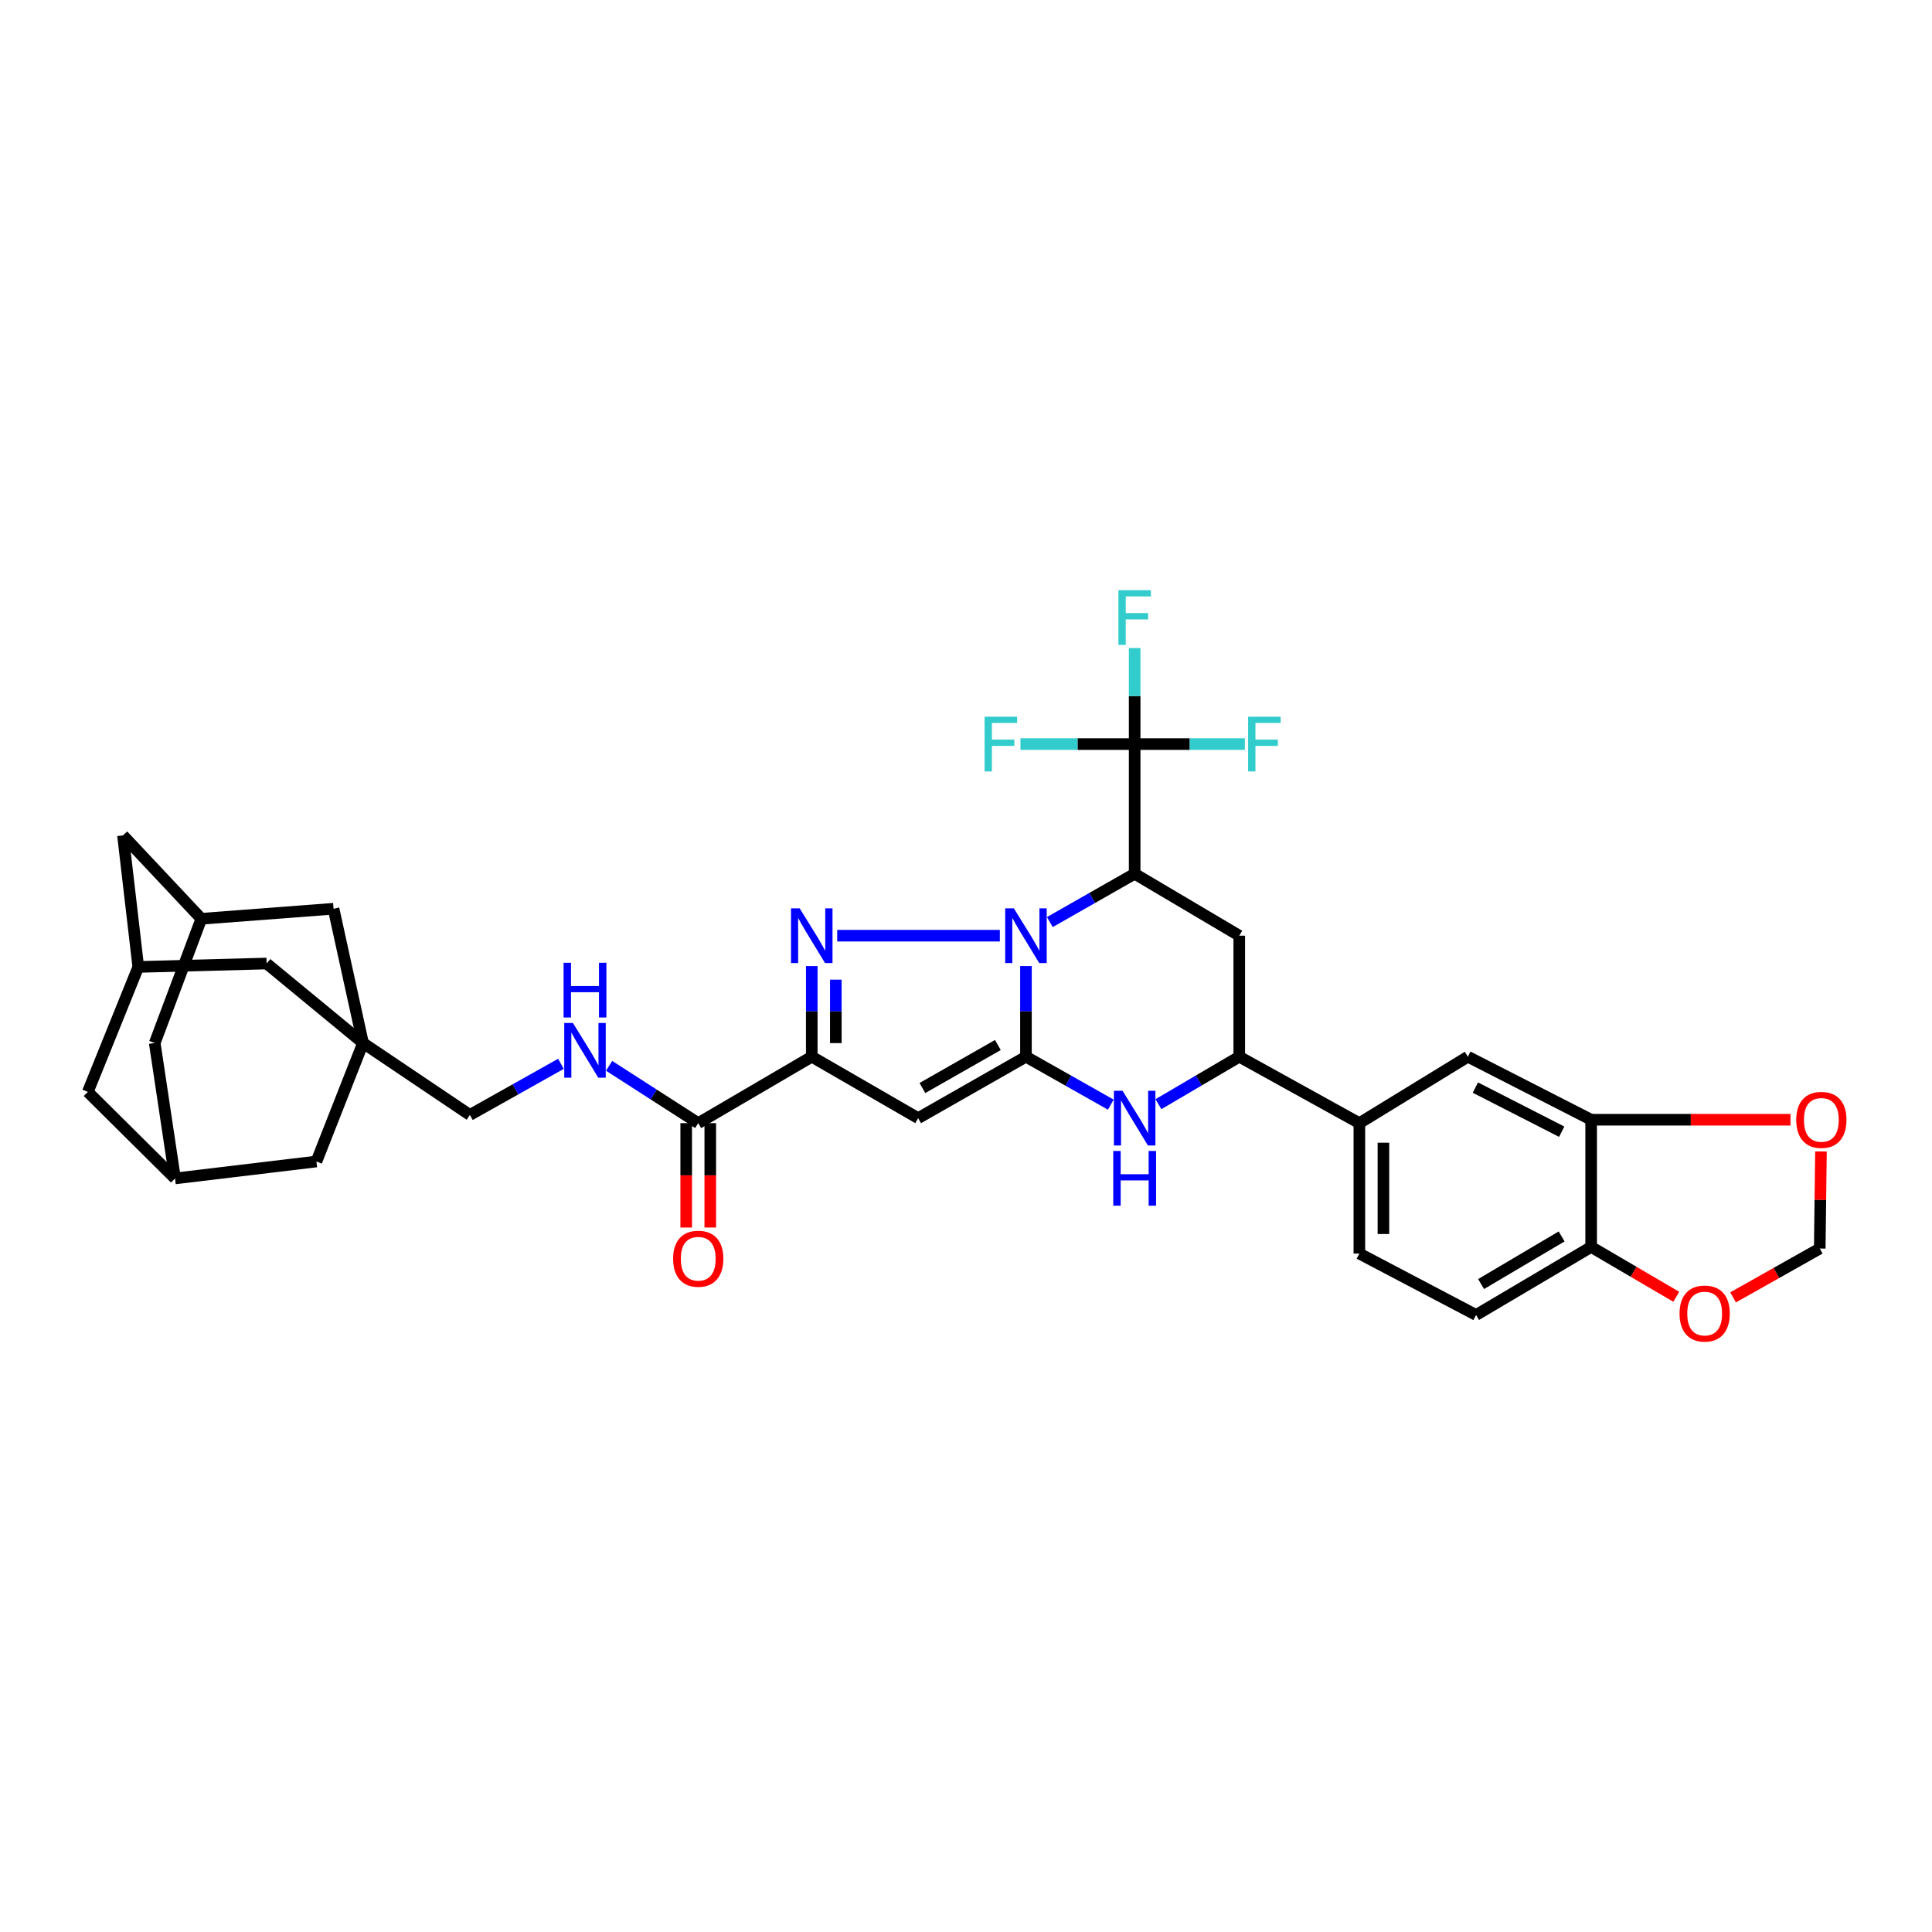 <?xml version='1.0' encoding='iso-8859-1'?>
<svg version='1.1' baseProfile='full'
              xmlns='http://www.w3.org/2000/svg'
                      xmlns:rdkit='http://www.rdkit.org/xml'
                      xmlns:xlink='http://www.w3.org/1999/xlink'
                  xml:space='preserve'
width='1000px' height='1000px' viewBox='0 0 1000 1000'>
<!-- END OF HEADER -->
<rect style='opacity:1.0;fill:#FFFFFF;stroke:none' width='1000' height='1000' x='0' y='0'> </rect>
<path class='bond-0' d='M 531.031,500.036 L 531.031,523.492' style='fill:none;fill-rule:evenodd;stroke:#0000FF;stroke-width:6px;stroke-linecap:butt;stroke-linejoin:miter;stroke-opacity:1' />
<path class='bond-0' d='M 531.031,523.492 L 531.031,546.949' style='fill:none;fill-rule:evenodd;stroke:#000000;stroke-width:6px;stroke-linecap:butt;stroke-linejoin:miter;stroke-opacity:1' />
<path class='bond-1' d='M 517.519,484.31 L 433.339,484.31' style='fill:none;fill-rule:evenodd;stroke:#0000FF;stroke-width:6px;stroke-linecap:butt;stroke-linejoin:miter;stroke-opacity:1' />
<path class='bond-3' d='M 543.39,477.269 L 565.344,464.763' style='fill:none;fill-rule:evenodd;stroke:#0000FF;stroke-width:6px;stroke-linecap:butt;stroke-linejoin:miter;stroke-opacity:1' />
<path class='bond-3' d='M 565.344,464.763 L 587.297,452.256' style='fill:none;fill-rule:evenodd;stroke:#000000;stroke-width:6px;stroke-linecap:butt;stroke-linejoin:miter;stroke-opacity:1' />
<path class='bond-4' d='M 531.031,546.949 L 475.235,578.747' style='fill:none;fill-rule:evenodd;stroke:#000000;stroke-width:6px;stroke-linecap:butt;stroke-linejoin:miter;stroke-opacity:1' />
<path class='bond-4' d='M 516.494,540.897 L 477.437,563.155' style='fill:none;fill-rule:evenodd;stroke:#000000;stroke-width:6px;stroke-linecap:butt;stroke-linejoin:miter;stroke-opacity:1' />
<path class='bond-5' d='M 531.031,546.949 L 552.986,559.357' style='fill:none;fill-rule:evenodd;stroke:#000000;stroke-width:6px;stroke-linecap:butt;stroke-linejoin:miter;stroke-opacity:1' />
<path class='bond-5' d='M 552.986,559.357 L 574.942,571.764' style='fill:none;fill-rule:evenodd;stroke:#0000FF;stroke-width:6px;stroke-linecap:butt;stroke-linejoin:miter;stroke-opacity:1' />
<path class='bond-2' d='M 420.166,500.036 L 420.166,523.492' style='fill:none;fill-rule:evenodd;stroke:#0000FF;stroke-width:6px;stroke-linecap:butt;stroke-linejoin:miter;stroke-opacity:1' />
<path class='bond-2' d='M 420.166,523.492 L 420.166,546.949' style='fill:none;fill-rule:evenodd;stroke:#000000;stroke-width:6px;stroke-linecap:butt;stroke-linejoin:miter;stroke-opacity:1' />
<path class='bond-2' d='M 432.622,507.073 L 432.622,523.492' style='fill:none;fill-rule:evenodd;stroke:#0000FF;stroke-width:6px;stroke-linecap:butt;stroke-linejoin:miter;stroke-opacity:1' />
<path class='bond-2' d='M 432.622,523.492 L 432.622,539.912' style='fill:none;fill-rule:evenodd;stroke:#000000;stroke-width:6px;stroke-linecap:butt;stroke-linejoin:miter;stroke-opacity:1' />
<path class='bond-9' d='M 420.166,546.949 L 361.408,581.342' style='fill:none;fill-rule:evenodd;stroke:#000000;stroke-width:6px;stroke-linecap:butt;stroke-linejoin:miter;stroke-opacity:1' />
<path class='bond-35' d='M 420.166,546.949 L 475.235,578.747' style='fill:none;fill-rule:evenodd;stroke:#000000;stroke-width:6px;stroke-linecap:butt;stroke-linejoin:miter;stroke-opacity:1' />
<path class='bond-6' d='M 587.297,452.256 L 587.297,385.132' style='fill:none;fill-rule:evenodd;stroke:#000000;stroke-width:6px;stroke-linecap:butt;stroke-linejoin:miter;stroke-opacity:1' />
<path class='bond-7' d='M 587.297,452.256 L 641.439,484.31' style='fill:none;fill-rule:evenodd;stroke:#000000;stroke-width:6px;stroke-linecap:butt;stroke-linejoin:miter;stroke-opacity:1' />
<path class='bond-36' d='M 599.607,571.517 L 620.523,559.233' style='fill:none;fill-rule:evenodd;stroke:#0000FF;stroke-width:6px;stroke-linecap:butt;stroke-linejoin:miter;stroke-opacity:1' />
<path class='bond-36' d='M 620.523,559.233 L 641.439,546.949' style='fill:none;fill-rule:evenodd;stroke:#000000;stroke-width:6px;stroke-linecap:butt;stroke-linejoin:miter;stroke-opacity:1' />
<path class='bond-28' d='M 587.297,385.132 L 615.817,385.132' style='fill:none;fill-rule:evenodd;stroke:#000000;stroke-width:6px;stroke-linecap:butt;stroke-linejoin:miter;stroke-opacity:1' />
<path class='bond-28' d='M 615.817,385.132 L 644.337,385.132' style='fill:none;fill-rule:evenodd;stroke:#33CCCC;stroke-width:6px;stroke-linecap:butt;stroke-linejoin:miter;stroke-opacity:1' />
<path class='bond-29' d='M 587.297,385.132 L 587.297,360.285' style='fill:none;fill-rule:evenodd;stroke:#000000;stroke-width:6px;stroke-linecap:butt;stroke-linejoin:miter;stroke-opacity:1' />
<path class='bond-29' d='M 587.297,360.285 L 587.297,335.439' style='fill:none;fill-rule:evenodd;stroke:#33CCCC;stroke-width:6px;stroke-linecap:butt;stroke-linejoin:miter;stroke-opacity:1' />
<path class='bond-30' d='M 587.297,385.132 L 557.742,385.132' style='fill:none;fill-rule:evenodd;stroke:#000000;stroke-width:6px;stroke-linecap:butt;stroke-linejoin:miter;stroke-opacity:1' />
<path class='bond-30' d='M 557.742,385.132 L 528.187,385.132' style='fill:none;fill-rule:evenodd;stroke:#33CCCC;stroke-width:6px;stroke-linecap:butt;stroke-linejoin:miter;stroke-opacity:1' />
<path class='bond-8' d='M 641.439,484.31 L 641.439,546.949' style='fill:none;fill-rule:evenodd;stroke:#000000;stroke-width:6px;stroke-linecap:butt;stroke-linejoin:miter;stroke-opacity:1' />
<path class='bond-11' d='M 641.439,546.949 L 703.602,581.342' style='fill:none;fill-rule:evenodd;stroke:#000000;stroke-width:6px;stroke-linecap:butt;stroke-linejoin:miter;stroke-opacity:1' />
<path class='bond-13' d='M 361.408,581.342 L 338.339,566.506' style='fill:none;fill-rule:evenodd;stroke:#000000;stroke-width:6px;stroke-linecap:butt;stroke-linejoin:miter;stroke-opacity:1' />
<path class='bond-13' d='M 338.339,566.506 L 315.271,551.67' style='fill:none;fill-rule:evenodd;stroke:#0000FF;stroke-width:6px;stroke-linecap:butt;stroke-linejoin:miter;stroke-opacity:1' />
<path class='bond-25' d='M 355.18,581.342 L 355.18,608.352' style='fill:none;fill-rule:evenodd;stroke:#000000;stroke-width:6px;stroke-linecap:butt;stroke-linejoin:miter;stroke-opacity:1' />
<path class='bond-25' d='M 355.18,608.352 L 355.18,635.362' style='fill:none;fill-rule:evenodd;stroke:#FF0000;stroke-width:6px;stroke-linecap:butt;stroke-linejoin:miter;stroke-opacity:1' />
<path class='bond-25' d='M 367.636,581.342 L 367.636,608.352' style='fill:none;fill-rule:evenodd;stroke:#000000;stroke-width:6px;stroke-linecap:butt;stroke-linejoin:miter;stroke-opacity:1' />
<path class='bond-25' d='M 367.636,608.352 L 367.636,635.362' style='fill:none;fill-rule:evenodd;stroke:#FF0000;stroke-width:6px;stroke-linecap:butt;stroke-linejoin:miter;stroke-opacity:1' />
<path class='bond-10' d='M 187.896,539.856 L 243.207,577.093' style='fill:none;fill-rule:evenodd;stroke:#000000;stroke-width:6px;stroke-linecap:butt;stroke-linejoin:miter;stroke-opacity:1' />
<path class='bond-22' d='M 187.896,539.856 L 138.003,498.717' style='fill:none;fill-rule:evenodd;stroke:#000000;stroke-width:6px;stroke-linecap:butt;stroke-linejoin:miter;stroke-opacity:1' />
<path class='bond-23' d='M 187.896,539.856 L 172.644,470.359' style='fill:none;fill-rule:evenodd;stroke:#000000;stroke-width:6px;stroke-linecap:butt;stroke-linejoin:miter;stroke-opacity:1' />
<path class='bond-24' d='M 187.896,539.856 L 163.787,601.188' style='fill:none;fill-rule:evenodd;stroke:#000000;stroke-width:6px;stroke-linecap:butt;stroke-linejoin:miter;stroke-opacity:1' />
<path class='bond-14' d='M 703.602,581.342 L 759.751,546.949' style='fill:none;fill-rule:evenodd;stroke:#000000;stroke-width:6px;stroke-linecap:butt;stroke-linejoin:miter;stroke-opacity:1' />
<path class='bond-27' d='M 703.602,581.342 L 703.602,648.846' style='fill:none;fill-rule:evenodd;stroke:#000000;stroke-width:6px;stroke-linecap:butt;stroke-linejoin:miter;stroke-opacity:1' />
<path class='bond-27' d='M 716.058,591.467 L 716.058,638.721' style='fill:none;fill-rule:evenodd;stroke:#000000;stroke-width:6px;stroke-linecap:butt;stroke-linejoin:miter;stroke-opacity:1' />
<path class='bond-12' d='M 823.574,579.57 L 759.751,546.949' style='fill:none;fill-rule:evenodd;stroke:#000000;stroke-width:6px;stroke-linecap:butt;stroke-linejoin:miter;stroke-opacity:1' />
<path class='bond-12' d='M 808.331,585.768 L 763.655,562.934' style='fill:none;fill-rule:evenodd;stroke:#000000;stroke-width:6px;stroke-linecap:butt;stroke-linejoin:miter;stroke-opacity:1' />
<path class='bond-16' d='M 823.574,579.57 L 875.162,579.57' style='fill:none;fill-rule:evenodd;stroke:#000000;stroke-width:6px;stroke-linecap:butt;stroke-linejoin:miter;stroke-opacity:1' />
<path class='bond-16' d='M 875.162,579.57 L 926.75,579.57' style='fill:none;fill-rule:evenodd;stroke:#FF0000;stroke-width:6px;stroke-linecap:butt;stroke-linejoin:miter;stroke-opacity:1' />
<path class='bond-37' d='M 823.574,579.57 L 823.574,645.407' style='fill:none;fill-rule:evenodd;stroke:#000000;stroke-width:6px;stroke-linecap:butt;stroke-linejoin:miter;stroke-opacity:1' />
<path class='bond-26' d='M 290.34,550.631 L 266.774,563.862' style='fill:none;fill-rule:evenodd;stroke:#0000FF;stroke-width:6px;stroke-linecap:butt;stroke-linejoin:miter;stroke-opacity:1' />
<path class='bond-26' d='M 266.774,563.862 L 243.207,577.093' style='fill:none;fill-rule:evenodd;stroke:#000000;stroke-width:6px;stroke-linecap:butt;stroke-linejoin:miter;stroke-opacity:1' />
<path class='bond-15' d='M 823.574,645.407 L 764.013,680.63' style='fill:none;fill-rule:evenodd;stroke:#000000;stroke-width:6px;stroke-linecap:butt;stroke-linejoin:miter;stroke-opacity:1' />
<path class='bond-15' d='M 808.299,639.969 L 766.607,664.625' style='fill:none;fill-rule:evenodd;stroke:#000000;stroke-width:6px;stroke-linecap:butt;stroke-linejoin:miter;stroke-opacity:1' />
<path class='bond-20' d='M 823.574,645.407 L 845.602,658.306' style='fill:none;fill-rule:evenodd;stroke:#000000;stroke-width:6px;stroke-linecap:butt;stroke-linejoin:miter;stroke-opacity:1' />
<path class='bond-20' d='M 845.602,658.306 L 867.629,671.204' style='fill:none;fill-rule:evenodd;stroke:#FF0000;stroke-width:6px;stroke-linecap:butt;stroke-linejoin:miter;stroke-opacity:1' />
<path class='bond-21' d='M 942.525,595.997 L 942.212,621.117' style='fill:none;fill-rule:evenodd;stroke:#FF0000;stroke-width:6px;stroke-linecap:butt;stroke-linejoin:miter;stroke-opacity:1' />
<path class='bond-21' d='M 942.212,621.117 L 941.899,646.238' style='fill:none;fill-rule:evenodd;stroke:#000000;stroke-width:6px;stroke-linecap:butt;stroke-linejoin:miter;stroke-opacity:1' />
<path class='bond-17' d='M 71.578,500.489 L 138.003,498.717' style='fill:none;fill-rule:evenodd;stroke:#000000;stroke-width:6px;stroke-linecap:butt;stroke-linejoin:miter;stroke-opacity:1' />
<path class='bond-39' d='M 71.578,500.489 L 45.455,565.163' style='fill:none;fill-rule:evenodd;stroke:#000000;stroke-width:6px;stroke-linecap:butt;stroke-linejoin:miter;stroke-opacity:1' />
<path class='bond-41' d='M 71.578,500.489 L 63.654,432.403' style='fill:none;fill-rule:evenodd;stroke:#000000;stroke-width:6px;stroke-linecap:butt;stroke-linejoin:miter;stroke-opacity:1' />
<path class='bond-18' d='M 90.601,609.956 L 163.787,601.188' style='fill:none;fill-rule:evenodd;stroke:#000000;stroke-width:6px;stroke-linecap:butt;stroke-linejoin:miter;stroke-opacity:1' />
<path class='bond-33' d='M 90.601,609.956 L 80.089,539.856' style='fill:none;fill-rule:evenodd;stroke:#000000;stroke-width:6px;stroke-linecap:butt;stroke-linejoin:miter;stroke-opacity:1' />
<path class='bond-34' d='M 90.601,609.956 L 45.455,565.163' style='fill:none;fill-rule:evenodd;stroke:#000000;stroke-width:6px;stroke-linecap:butt;stroke-linejoin:miter;stroke-opacity:1' />
<path class='bond-19' d='M 104.212,475.556 L 172.644,470.359' style='fill:none;fill-rule:evenodd;stroke:#000000;stroke-width:6px;stroke-linecap:butt;stroke-linejoin:miter;stroke-opacity:1' />
<path class='bond-32' d='M 104.212,475.556 L 63.654,432.403' style='fill:none;fill-rule:evenodd;stroke:#000000;stroke-width:6px;stroke-linecap:butt;stroke-linejoin:miter;stroke-opacity:1' />
<path class='bond-40' d='M 104.212,475.556 L 80.089,539.856' style='fill:none;fill-rule:evenodd;stroke:#000000;stroke-width:6px;stroke-linecap:butt;stroke-linejoin:miter;stroke-opacity:1' />
<path class='bond-38' d='M 897.041,671.522 L 919.47,658.88' style='fill:none;fill-rule:evenodd;stroke:#FF0000;stroke-width:6px;stroke-linecap:butt;stroke-linejoin:miter;stroke-opacity:1' />
<path class='bond-38' d='M 919.47,658.88 L 941.899,646.238' style='fill:none;fill-rule:evenodd;stroke:#000000;stroke-width:6px;stroke-linecap:butt;stroke-linejoin:miter;stroke-opacity:1' />
<path class='bond-31' d='M 703.602,648.846 L 764.013,680.63' style='fill:none;fill-rule:evenodd;stroke:#000000;stroke-width:6px;stroke-linecap:butt;stroke-linejoin:miter;stroke-opacity:1' />
<path  class='atom-0' d='M 524.771 470.15
L 534.051 485.15
Q 534.971 486.63, 536.451 489.31
Q 537.931 491.99, 538.011 492.15
L 538.011 470.15
L 541.771 470.15
L 541.771 498.47
L 537.891 498.47
L 527.931 482.07
Q 526.771 480.15, 525.531 477.95
Q 524.331 475.75, 523.971 475.07
L 523.971 498.47
L 520.291 498.47
L 520.291 470.15
L 524.771 470.15
' fill='#0000FF'/>
<path  class='atom-2' d='M 413.906 470.15
L 423.186 485.15
Q 424.106 486.63, 425.586 489.31
Q 427.066 491.99, 427.146 492.15
L 427.146 470.15
L 430.906 470.15
L 430.906 498.47
L 427.026 498.47
L 417.066 482.07
Q 415.906 480.15, 414.666 477.95
Q 413.466 475.75, 413.106 475.07
L 413.106 498.47
L 409.426 498.47
L 409.426 470.15
L 413.906 470.15
' fill='#0000FF'/>
<path  class='atom-6' d='M 581.037 564.587
L 590.317 579.587
Q 591.237 581.067, 592.717 583.747
Q 594.197 586.427, 594.277 586.587
L 594.277 564.587
L 598.037 564.587
L 598.037 592.907
L 594.157 592.907
L 584.197 576.507
Q 583.037 574.587, 581.797 572.387
Q 580.597 570.187, 580.237 569.507
L 580.237 592.907
L 576.557 592.907
L 576.557 564.587
L 581.037 564.587
' fill='#0000FF'/>
<path  class='atom-6' d='M 576.217 595.739
L 580.057 595.739
L 580.057 607.779
L 594.537 607.779
L 594.537 595.739
L 598.377 595.739
L 598.377 624.059
L 594.537 624.059
L 594.537 610.979
L 580.057 610.979
L 580.057 624.059
L 576.217 624.059
L 576.217 595.739
' fill='#0000FF'/>
<path  class='atom-14' d='M 296.529 529.482
L 305.809 544.482
Q 306.729 545.962, 308.209 548.642
Q 309.689 551.322, 309.769 551.482
L 309.769 529.482
L 313.529 529.482
L 313.529 557.802
L 309.649 557.802
L 299.689 541.402
Q 298.529 539.482, 297.289 537.282
Q 296.089 535.082, 295.729 534.402
L 295.729 557.802
L 292.049 557.802
L 292.049 529.482
L 296.529 529.482
' fill='#0000FF'/>
<path  class='atom-14' d='M 291.709 498.33
L 295.549 498.33
L 295.549 510.37
L 310.029 510.37
L 310.029 498.33
L 313.869 498.33
L 313.869 526.65
L 310.029 526.65
L 310.029 513.57
L 295.549 513.57
L 295.549 526.65
L 291.709 526.65
L 291.709 498.33
' fill='#0000FF'/>
<path  class='atom-17' d='M 929.729 579.65
Q 929.729 572.85, 933.089 569.05
Q 936.449 565.25, 942.729 565.25
Q 949.009 565.25, 952.369 569.05
Q 955.729 572.85, 955.729 579.65
Q 955.729 586.53, 952.329 590.45
Q 948.929 594.33, 942.729 594.33
Q 936.489 594.33, 933.089 590.45
Q 929.729 586.57, 929.729 579.65
M 942.729 591.13
Q 947.049 591.13, 949.369 588.25
Q 951.729 585.33, 951.729 579.65
Q 951.729 574.09, 949.369 571.29
Q 947.049 568.45, 942.729 568.45
Q 938.409 568.45, 936.049 571.25
Q 933.729 574.05, 933.729 579.65
Q 933.729 585.37, 936.049 588.25
Q 938.409 591.13, 942.729 591.13
' fill='#FF0000'/>
<path  class='atom-21' d='M 869.331 679.893
Q 869.331 673.093, 872.691 669.293
Q 876.051 665.493, 882.331 665.493
Q 888.611 665.493, 891.971 669.293
Q 895.331 673.093, 895.331 679.893
Q 895.331 686.773, 891.931 690.693
Q 888.531 694.573, 882.331 694.573
Q 876.091 694.573, 872.691 690.693
Q 869.331 686.813, 869.331 679.893
M 882.331 691.373
Q 886.651 691.373, 888.971 688.493
Q 891.331 685.573, 891.331 679.893
Q 891.331 674.333, 888.971 671.533
Q 886.651 668.693, 882.331 668.693
Q 878.011 668.693, 875.651 671.493
Q 873.331 674.293, 873.331 679.893
Q 873.331 685.613, 875.651 688.493
Q 878.011 691.373, 882.331 691.373
' fill='#FF0000'/>
<path  class='atom-26' d='M 348.408 651.514
Q 348.408 644.714, 351.768 640.914
Q 355.128 637.114, 361.408 637.114
Q 367.688 637.114, 371.048 640.914
Q 374.408 644.714, 374.408 651.514
Q 374.408 658.394, 371.008 662.314
Q 367.608 666.194, 361.408 666.194
Q 355.168 666.194, 351.768 662.314
Q 348.408 658.434, 348.408 651.514
M 361.408 662.994
Q 365.728 662.994, 368.048 660.114
Q 370.408 657.194, 370.408 651.514
Q 370.408 645.954, 368.048 643.154
Q 365.728 640.314, 361.408 640.314
Q 357.088 640.314, 354.728 643.114
Q 352.408 645.914, 352.408 651.514
Q 352.408 657.234, 354.728 660.114
Q 357.088 662.994, 361.408 662.994
' fill='#FF0000'/>
<path  class='atom-29' d='M 646.015 370.972
L 662.855 370.972
L 662.855 374.212
L 649.815 374.212
L 649.815 382.812
L 661.415 382.812
L 661.415 386.092
L 649.815 386.092
L 649.815 399.292
L 646.015 399.292
L 646.015 370.972
' fill='#33CCCC'/>
<path  class='atom-30' d='M 578.877 305.481
L 595.717 305.481
L 595.717 308.721
L 582.677 308.721
L 582.677 317.321
L 594.277 317.321
L 594.277 320.601
L 582.677 320.601
L 582.677 333.801
L 578.877 333.801
L 578.877 305.481
' fill='#33CCCC'/>
<path  class='atom-31' d='M 509.615 370.972
L 526.455 370.972
L 526.455 374.212
L 513.415 374.212
L 513.415 382.812
L 525.015 382.812
L 525.015 386.092
L 513.415 386.092
L 513.415 399.292
L 509.615 399.292
L 509.615 370.972
' fill='#33CCCC'/>
</svg>
